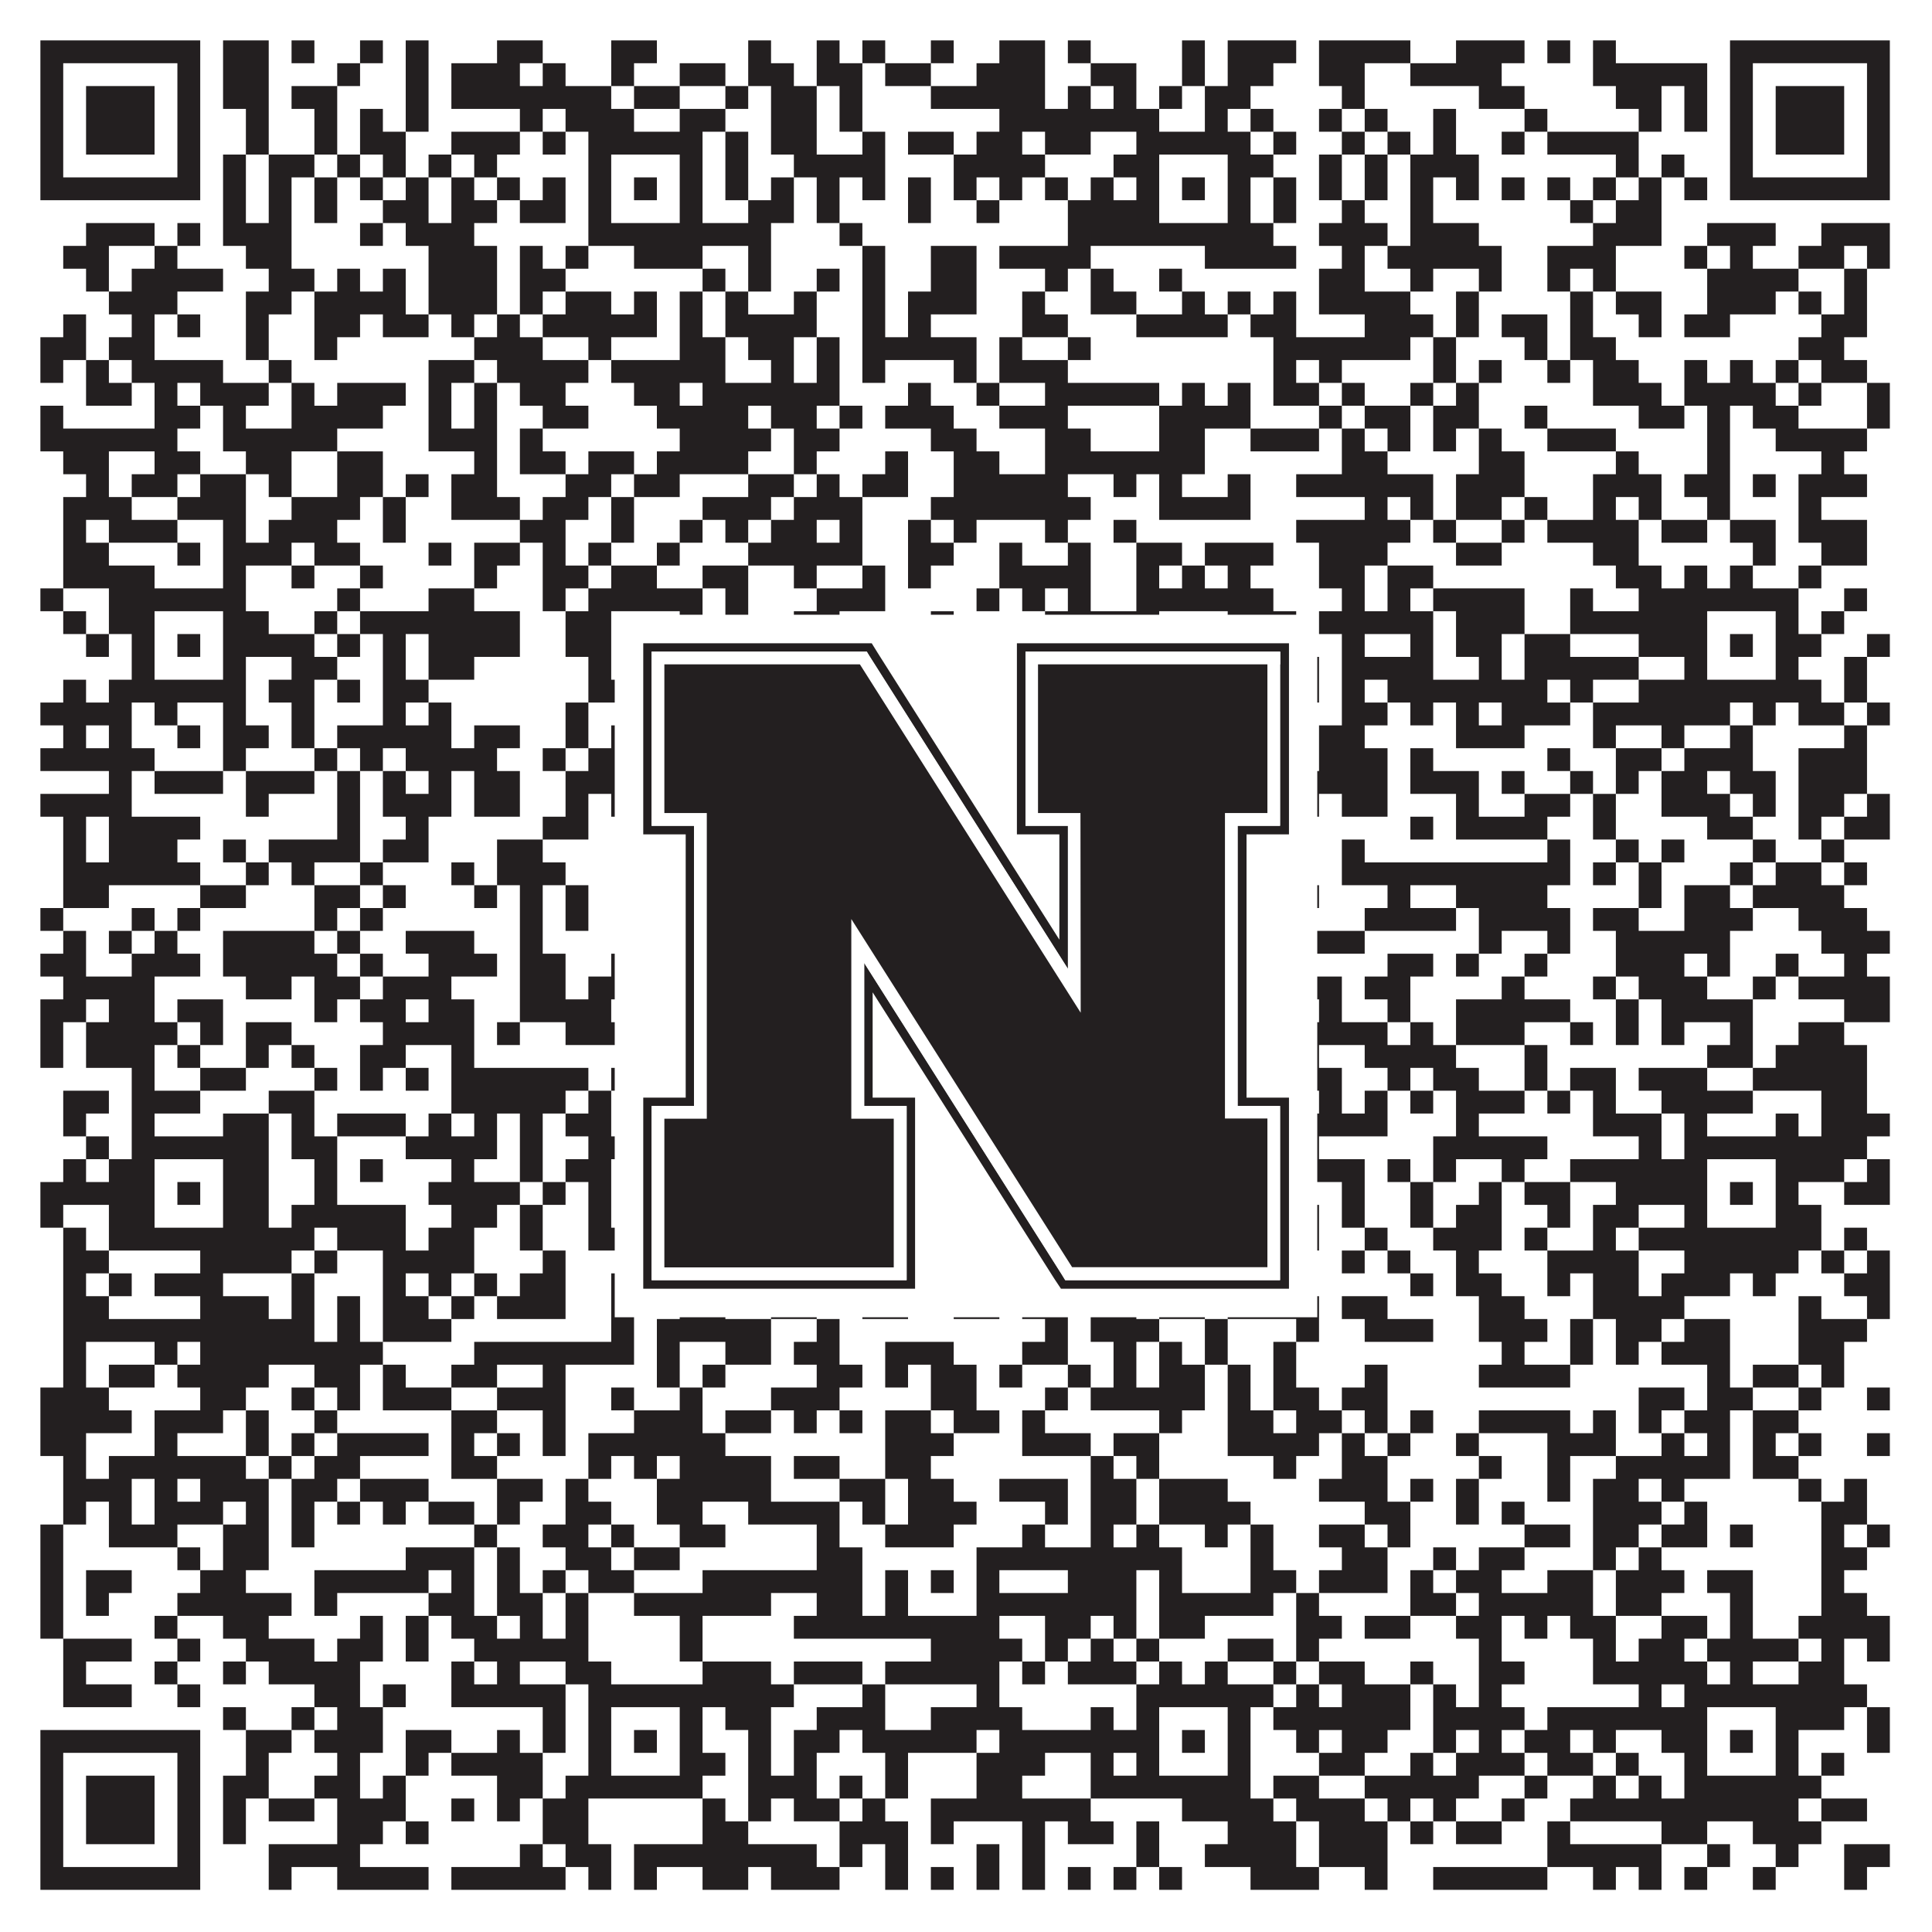 <?xml version="1.0"?>
<svg xmlns="http://www.w3.org/2000/svg" xmlns:xlink="http://www.w3.org/1999/xlink" version="1.1" width="1100px" height="1100px" viewBox="0 0 1100 1100"><rect x="0" y="0" width="1100" height="1100" fill="#ffffff" fill-opacity="1"/><path fill="#231f20" fill-opacity="1" d="M23,23L114,23L114,36L23,36ZM127,23L153,23L153,36L127,36ZM166,23L179,23L179,36L166,36ZM205,23L218,23L218,36L205,36ZM231,23L244,23L244,36L231,36ZM283,23L309,23L309,36L283,36ZM348,23L374,23L374,36L348,36ZM426,23L439,23L439,36L426,36ZM465,23L478,23L478,36L465,36ZM491,23L504,23L504,36L491,36ZM530,23L543,23L543,36L530,36ZM569,23L595,23L595,36L569,36ZM608,23L621,23L621,36L608,36ZM673,23L686,23L686,36L673,36ZM699,23L738,23L738,36L699,36ZM751,23L803,23L803,36L751,36ZM829,23L868,23L868,36L829,36ZM881,23L894,23L894,36L881,36ZM907,23L920,23L920,36L907,36ZM985,23L1076,23L1076,36L985,36ZM23,36L36,36L36,49L23,49ZM101,36L114,36L114,49L101,49ZM127,36L153,36L153,49L127,49ZM192,36L205,36L205,49L192,49ZM231,36L244,36L244,49L231,49ZM257,36L296,36L296,49L257,49ZM309,36L322,36L322,49L309,49ZM348,36L361,36L361,49L348,49ZM387,36L413,36L413,49L387,49ZM426,36L452,36L452,49L426,49ZM465,36L491,36L491,49L465,49ZM504,36L530,36L530,49L504,49ZM556,36L595,36L595,49L556,49ZM621,36L647,36L647,49L621,49ZM673,36L686,36L686,49L673,49ZM699,36L725,36L725,49L699,49ZM751,36L777,36L777,49L751,49ZM803,36L855,36L855,49L803,49ZM907,36L972,36L972,49L907,49ZM985,36L998,36L998,49L985,49ZM1063,36L1076,36L1076,49L1063,49ZM23,49L36,49L36,62L23,62ZM49,49L88,49L88,62L49,62ZM101,49L114,49L114,62L101,62ZM127,49L153,49L153,62L127,62ZM166,49L192,49L192,62L166,62ZM231,49L244,49L244,62L231,62ZM257,49L348,49L348,62L257,62ZM361,49L387,49L387,62L361,62ZM413,49L426,49L426,62L413,62ZM439,49L465,49L465,62L439,62ZM478,49L491,49L491,62L478,62ZM530,49L595,49L595,62L530,62ZM608,49L621,49L621,62L608,62ZM634,49L647,49L647,62L634,62ZM660,49L673,49L673,62L660,62ZM686,49L712,49L712,62L686,62ZM764,49L777,49L777,62L764,62ZM842,49L868,49L868,62L842,62ZM920,49L946,49L946,62L920,62ZM959,49L972,49L972,62L959,62ZM985,49L998,49L998,62L985,62ZM1011,49L1050,49L1050,62L1011,62ZM1063,49L1076,49L1076,62L1063,62ZM23,62L36,62L36,75L23,75ZM49,62L88,62L88,75L49,75ZM101,62L114,62L114,75L101,75ZM140,62L153,62L153,75L140,75ZM179,62L192,62L192,75L179,75ZM205,62L218,62L218,75L205,75ZM231,62L244,62L244,75L231,75ZM296,62L309,62L309,75L296,75ZM322,62L361,62L361,75L322,75ZM387,62L413,62L413,75L387,75ZM439,62L465,62L465,75L439,75ZM478,62L491,62L491,75L478,75ZM569,62L660,62L660,75L569,75ZM686,62L699,62L699,75L686,75ZM712,62L725,62L725,75L712,75ZM751,62L764,62L764,75L751,75ZM777,62L790,62L790,75L777,75ZM816,62L829,62L829,75L816,75ZM868,62L881,62L881,75L868,75ZM933,62L946,62L946,75L933,75ZM959,62L972,62L972,75L959,75ZM985,62L998,62L998,75L985,75ZM1011,62L1050,62L1050,75L1011,75ZM1063,62L1076,62L1076,75L1063,75ZM23,75L36,75L36,88L23,88ZM49,75L88,75L88,88L49,88ZM101,75L114,75L114,88L101,88ZM140,75L153,75L153,88L140,88ZM179,75L192,75L192,88L179,88ZM205,75L231,75L231,88L205,88ZM257,75L296,75L296,88L257,88ZM309,75L322,75L322,88L309,88ZM335,75L400,75L400,88L335,88ZM413,75L426,75L426,88L413,88ZM439,75L465,75L465,88L439,88ZM491,75L504,75L504,88L491,88ZM517,75L543,75L543,88L517,88ZM556,75L582,75L582,88L556,88ZM595,75L621,75L621,88L595,88ZM647,75L712,75L712,88L647,88ZM725,75L738,75L738,88L725,88ZM764,75L777,75L777,88L764,88ZM790,75L803,75L803,88L790,88ZM816,75L829,75L829,88L816,88ZM855,75L868,75L868,88L855,88ZM881,75L933,75L933,88L881,88ZM985,75L998,75L998,88L985,88ZM1011,75L1050,75L1050,88L1011,88ZM1063,75L1076,75L1076,88L1063,88ZM23,88L36,88L36,101L23,101ZM101,88L114,88L114,101L101,101ZM127,88L140,88L140,101L127,101ZM153,88L179,88L179,101L153,101ZM192,88L205,88L205,101L192,101ZM218,88L231,88L231,101L218,101ZM244,88L257,88L257,101L244,101ZM270,88L283,88L283,101L270,101ZM335,88L348,88L348,101L335,101ZM387,88L400,88L400,101L387,101ZM413,88L426,88L426,101L413,101ZM452,88L504,88L504,101L452,101ZM543,88L595,88L595,101L543,101ZM634,88L660,88L660,101L634,101ZM699,88L725,88L725,101L699,101ZM751,88L764,88L764,101L751,101ZM777,88L790,88L790,101L777,101ZM803,88L842,88L842,101L803,101ZM920,88L933,88L933,101L920,101ZM946,88L959,88L959,101L946,101ZM985,88L998,88L998,101L985,101ZM1063,88L1076,88L1076,101L1063,101ZM23,101L114,101L114,114L23,114ZM127,101L140,101L140,114L127,114ZM153,101L166,101L166,114L153,114ZM179,101L192,101L192,114L179,114ZM205,101L218,101L218,114L205,114ZM231,101L244,101L244,114L231,114ZM257,101L270,101L270,114L257,114ZM283,101L296,101L296,114L283,114ZM309,101L322,101L322,114L309,114ZM335,101L348,101L348,114L335,114ZM361,101L374,101L374,114L361,114ZM387,101L400,101L400,114L387,114ZM413,101L426,101L426,114L413,114ZM439,101L452,101L452,114L439,114ZM465,101L478,101L478,114L465,114ZM491,101L504,101L504,114L491,114ZM517,101L530,101L530,114L517,114ZM543,101L556,101L556,114L543,114ZM569,101L582,101L582,114L569,114ZM595,101L608,101L608,114L595,114ZM621,101L634,101L634,114L621,114ZM647,101L660,101L660,114L647,114ZM673,101L686,101L686,114L673,114ZM699,101L712,101L712,114L699,114ZM725,101L738,101L738,114L725,114ZM751,101L764,101L764,114L751,114ZM777,101L790,101L790,114L777,114ZM803,101L816,101L816,114L803,114ZM829,101L842,101L842,114L829,114ZM855,101L868,101L868,114L855,114ZM881,101L894,101L894,114L881,114ZM907,101L920,101L920,114L907,114ZM933,101L946,101L946,114L933,114ZM959,101L972,101L972,114L959,114ZM985,101L1076,101L1076,114L985,114ZM127,114L140,114L140,127L127,127ZM153,114L166,114L166,127L153,127ZM179,114L192,114L192,127L179,127ZM218,114L244,114L244,127L218,127ZM257,114L283,114L283,127L257,127ZM296,114L322,114L322,127L296,127ZM335,114L348,114L348,127L335,127ZM387,114L400,114L400,127L387,127ZM426,114L452,114L452,127L426,127ZM465,114L478,114L478,127L465,127ZM517,114L530,114L530,127L517,127ZM556,114L569,114L569,127L556,127ZM608,114L660,114L660,127L608,127ZM699,114L712,114L712,127L699,127ZM725,114L738,114L738,127L725,127ZM764,114L777,114L777,127L764,127ZM803,114L816,114L816,127L803,127ZM894,114L907,114L907,127L894,127ZM920,114L946,114L946,127L920,127ZM49,127L88,127L88,140L49,140ZM101,127L114,127L114,140L101,140ZM127,127L166,127L166,140L127,140ZM205,127L218,127L218,140L205,140ZM231,127L270,127L270,140L231,140ZM335,127L439,127L439,140L335,140ZM478,127L491,127L491,140L478,140ZM608,127L725,127L725,140L608,140ZM751,127L790,127L790,140L751,140ZM803,127L842,127L842,140L803,140ZM907,127L946,127L946,140L907,140ZM972,127L1011,127L1011,140L972,140ZM1037,127L1076,127L1076,140L1037,140ZM36,140L62,140L62,153L36,153ZM88,140L101,140L101,153L88,153ZM140,140L166,140L166,153L140,153ZM244,140L283,140L283,153L244,153ZM296,140L309,140L309,153L296,153ZM322,140L335,140L335,153L322,153ZM361,140L400,140L400,153L361,153ZM426,140L439,140L439,153L426,153ZM491,140L504,140L504,153L491,153ZM530,140L556,140L556,153L530,153ZM569,140L621,140L621,153L569,153ZM686,140L738,140L738,153L686,153ZM764,140L777,140L777,153L764,153ZM790,140L855,140L855,153L790,153ZM881,140L920,140L920,153L881,153ZM959,140L972,140L972,153L959,153ZM985,140L998,140L998,153L985,153ZM1024,140L1050,140L1050,153L1024,153ZM1063,140L1076,140L1076,153L1063,153ZM49,153L62,153L62,166L49,166ZM75,153L127,153L127,166L75,166ZM153,153L179,153L179,166L153,166ZM192,153L205,153L205,166L192,166ZM218,153L231,153L231,166L218,166ZM244,153L283,153L283,166L244,166ZM296,153L322,153L322,166L296,166ZM400,153L413,153L413,166L400,166ZM426,153L439,153L439,166L426,166ZM465,153L478,153L478,166L465,166ZM491,153L504,153L504,166L491,166ZM530,153L556,153L556,166L530,166ZM595,153L608,153L608,166L595,166ZM621,153L634,153L634,166L621,166ZM660,153L673,153L673,166L660,166ZM751,153L777,153L777,166L751,166ZM803,153L816,153L816,166L803,166ZM842,153L855,153L855,166L842,166ZM881,153L894,153L894,166L881,166ZM907,153L920,153L920,166L907,166ZM972,153L1024,153L1024,166L972,166ZM1050,153L1063,153L1063,166L1050,166ZM62,166L101,166L101,179L62,179ZM140,166L166,166L166,179L140,179ZM179,166L231,166L231,179L179,179ZM244,166L283,166L283,179L244,179ZM296,166L309,166L309,179L296,179ZM322,166L348,166L348,179L322,179ZM361,166L374,166L374,179L361,179ZM387,166L400,166L400,179L387,179ZM413,166L426,166L426,179L413,179ZM452,166L465,166L465,179L452,179ZM491,166L504,166L504,179L491,179ZM517,166L556,166L556,179L517,179ZM582,166L595,166L595,179L582,179ZM621,166L647,166L647,179L621,179ZM673,166L686,166L686,179L673,179ZM699,166L712,166L712,179L699,179ZM725,166L738,166L738,179L725,179ZM751,166L803,166L803,179L751,179ZM829,166L842,166L842,179L829,179ZM894,166L907,166L907,179L894,179ZM920,166L946,166L946,179L920,179ZM972,166L1011,166L1011,179L972,179ZM1024,166L1037,166L1037,179L1024,179ZM1050,166L1063,166L1063,179L1050,179ZM36,179L49,179L49,192L36,192ZM75,179L88,179L88,192L75,192ZM101,179L114,179L114,192L101,192ZM140,179L153,179L153,192L140,192ZM179,179L205,179L205,192L179,192ZM218,179L244,179L244,192L218,192ZM257,179L270,179L270,192L257,192ZM283,179L296,179L296,192L283,192ZM309,179L374,179L374,192L309,192ZM387,179L400,179L400,192L387,192ZM413,179L465,179L465,192L413,192ZM491,179L504,179L504,192L491,192ZM517,179L530,179L530,192L517,192ZM582,179L608,179L608,192L582,192ZM647,179L699,179L699,192L647,192ZM712,179L738,179L738,192L712,192ZM777,179L816,179L816,192L777,192ZM829,179L842,179L842,192L829,192ZM855,179L881,179L881,192L855,192ZM894,179L907,179L907,192L894,192ZM933,179L946,179L946,192L933,192ZM959,179L985,179L985,192L959,192ZM1037,179L1063,179L1063,192L1037,192ZM23,192L49,192L49,205L23,205ZM62,192L88,192L88,205L62,205ZM140,192L153,192L153,205L140,205ZM179,192L192,192L192,205L179,205ZM270,192L309,192L309,205L270,205ZM335,192L348,192L348,205L335,205ZM387,192L413,192L413,205L387,205ZM426,192L452,192L452,205L426,205ZM465,192L478,192L478,205L465,205ZM491,192L556,192L556,205L491,205ZM569,192L582,192L582,205L569,205ZM608,192L621,192L621,205L608,205ZM725,192L803,192L803,205L725,205ZM816,192L829,192L829,205L816,205ZM868,192L881,192L881,205L868,205ZM894,192L920,192L920,205L894,205ZM1024,192L1050,192L1050,205L1024,205ZM23,205L36,205L36,218L23,218ZM49,205L62,205L62,218L49,218ZM75,205L127,205L127,218L75,218ZM153,205L166,205L166,218L153,218ZM244,205L270,205L270,218L244,218ZM283,205L335,205L335,218L283,218ZM348,205L413,205L413,218L348,218ZM439,205L452,205L452,218L439,218ZM465,205L478,205L478,218L465,218ZM491,205L504,205L504,218L491,218ZM543,205L556,205L556,218L543,218ZM569,205L608,205L608,218L569,218ZM725,205L738,205L738,218L725,218ZM751,205L764,205L764,218L751,218ZM816,205L829,205L829,218L816,218ZM842,205L855,205L855,218L842,218ZM881,205L894,205L894,218L881,218ZM907,205L933,205L933,218L907,218ZM959,205L972,205L972,218L959,218ZM985,205L998,205L998,218L985,218ZM1011,205L1024,205L1024,218L1011,218ZM1037,205L1063,205L1063,218L1037,218ZM49,218L75,218L75,231L49,231ZM88,218L101,218L101,231L88,231ZM114,218L153,218L153,231L114,231ZM166,218L179,218L179,231L166,231ZM192,218L231,218L231,231L192,231ZM244,218L257,218L257,231L244,231ZM270,218L283,218L283,231L270,231ZM296,218L322,218L322,231L296,231ZM361,218L387,218L387,231L361,231ZM400,218L478,218L478,231L400,231ZM517,218L530,218L530,231L517,231ZM556,218L569,218L569,231L556,231ZM595,218L660,218L660,231L595,231ZM673,218L686,218L686,231L673,231ZM699,218L712,218L712,231L699,231ZM725,218L751,218L751,231L725,231ZM764,218L777,218L777,231L764,231ZM803,218L816,218L816,231L803,231ZM829,218L842,218L842,231L829,231ZM907,218L946,218L946,231L907,231ZM959,218L1011,218L1011,231L959,231ZM1024,218L1037,218L1037,231L1024,231ZM1063,218L1076,218L1076,231L1063,231ZM23,231L36,231L36,244L23,244ZM88,231L114,231L114,244L88,244ZM127,231L140,231L140,244L127,244ZM166,231L218,231L218,244L166,244ZM244,231L257,231L257,244L244,244ZM270,231L283,231L283,244L270,244ZM309,231L335,231L335,244L309,244ZM374,231L426,231L426,244L374,244ZM439,231L465,231L465,244L439,244ZM478,231L491,231L491,244L478,244ZM504,231L543,231L543,244L504,244ZM569,231L608,231L608,244L569,244ZM660,231L712,231L712,244L660,244ZM751,231L764,231L764,244L751,244ZM777,231L803,231L803,244L777,244ZM816,231L842,231L842,244L816,244ZM868,231L881,231L881,244L868,244ZM933,231L959,231L959,244L933,244ZM972,231L985,231L985,244L972,244ZM998,231L1024,231L1024,244L998,244ZM1063,231L1076,231L1076,244L1063,244ZM23,244L101,244L101,257L23,257ZM127,244L192,244L192,257L127,257ZM244,244L283,244L283,257L244,257ZM296,244L309,244L309,257L296,257ZM387,244L439,244L439,257L387,257ZM452,244L478,244L478,257L452,257ZM530,244L556,244L556,257L530,257ZM595,244L621,244L621,257L595,257ZM660,244L686,244L686,257L660,257ZM712,244L751,244L751,257L712,257ZM764,244L777,244L777,257L764,257ZM790,244L803,244L803,257L790,257ZM816,244L829,244L829,257L816,257ZM842,244L855,244L855,257L842,257ZM881,244L920,244L920,257L881,257ZM972,244L985,244L985,257L972,257ZM1011,244L1063,244L1063,257L1011,257ZM36,257L62,257L62,270L36,270ZM88,257L114,257L114,270L88,270ZM140,257L166,257L166,270L140,270ZM192,257L218,257L218,270L192,270ZM270,257L283,257L283,270L270,270ZM296,257L322,257L322,270L296,270ZM335,257L361,257L361,270L335,270ZM374,257L426,257L426,270L374,270ZM452,257L465,257L465,270L452,270ZM504,257L517,257L517,270L504,270ZM543,257L569,257L569,270L543,270ZM595,257L686,257L686,270L595,270ZM764,257L790,257L790,270L764,270ZM842,257L868,257L868,270L842,270ZM920,257L933,257L933,270L920,270ZM972,257L985,257L985,270L972,270ZM1037,257L1050,257L1050,270L1037,270ZM49,270L62,270L62,283L49,283ZM75,270L101,270L101,283L75,283ZM114,270L140,270L140,283L114,283ZM153,270L166,270L166,283L153,283ZM192,270L218,270L218,283L192,283ZM231,270L244,270L244,283L231,283ZM257,270L283,270L283,283L257,283ZM322,270L348,270L348,283L322,283ZM361,270L387,270L387,283L361,283ZM426,270L452,270L452,283L426,283ZM465,270L478,270L478,283L465,283ZM491,270L517,270L517,283L491,283ZM543,270L608,270L608,283L543,283ZM634,270L647,270L647,283L634,283ZM660,270L673,270L673,283L660,283ZM699,270L712,270L712,283L699,283ZM738,270L816,270L816,283L738,283ZM829,270L868,270L868,283L829,283ZM907,270L946,270L946,283L907,283ZM959,270L985,270L985,283L959,283ZM998,270L1011,270L1011,283L998,283ZM1024,270L1063,270L1063,283L1024,283ZM36,283L75,283L75,296L36,296ZM101,283L140,283L140,296L101,296ZM166,283L205,283L205,296L166,296ZM218,283L231,283L231,296L218,296ZM257,283L296,283L296,296L257,296ZM309,283L335,283L335,296L309,296ZM348,283L361,283L361,296L348,296ZM400,283L439,283L439,296L400,296ZM452,283L491,283L491,296L452,296ZM530,283L621,283L621,296L530,296ZM660,283L712,283L712,296L660,296ZM777,283L790,283L790,296L777,296ZM803,283L816,283L816,296L803,296ZM829,283L855,283L855,296L829,296ZM868,283L881,283L881,296L868,296ZM907,283L920,283L920,296L907,296ZM933,283L946,283L946,296L933,296ZM972,283L985,283L985,296L972,296ZM1024,283L1037,283L1037,296L1024,296ZM36,296L49,296L49,309L36,309ZM62,296L101,296L101,309L62,309ZM127,296L140,296L140,309L127,309ZM153,296L192,296L192,309L153,309ZM218,296L231,296L231,309L218,309ZM296,296L322,296L322,309L296,309ZM348,296L361,296L361,309L348,309ZM387,296L400,296L400,309L387,309ZM413,296L426,296L426,309L413,309ZM439,296L465,296L465,309L439,309ZM478,296L491,296L491,309L478,309ZM517,296L530,296L530,309L517,309ZM543,296L556,296L556,309L543,309ZM595,296L608,296L608,309L595,309ZM634,296L647,296L647,309L634,309ZM738,296L803,296L803,309L738,309ZM816,296L829,296L829,309L816,309ZM855,296L868,296L868,309L855,309ZM881,296L933,296L933,309L881,309ZM946,296L972,296L972,309L946,309ZM985,296L1011,296L1011,309L985,309ZM1024,296L1063,296L1063,309L1024,309ZM36,309L62,309L62,322L36,322ZM101,309L114,309L114,322L101,322ZM127,309L166,309L166,322L127,322ZM179,309L205,309L205,322L179,322ZM244,309L257,309L257,322L244,322ZM270,309L296,309L296,322L270,322ZM309,309L322,309L322,322L309,322ZM335,309L348,309L348,322L335,322ZM374,309L387,309L387,322L374,322ZM426,309L491,309L491,322L426,322ZM517,309L543,309L543,322L517,322ZM569,309L582,309L582,322L569,322ZM608,309L621,309L621,322L608,322ZM647,309L673,309L673,322L647,322ZM686,309L725,309L725,322L686,322ZM751,309L790,309L790,322L751,322ZM829,309L855,309L855,322L829,322ZM907,309L933,309L933,322L907,322ZM998,309L1011,309L1011,322L998,322ZM1037,309L1063,309L1063,322L1037,322ZM36,322L88,322L88,335L36,335ZM127,322L140,322L140,335L127,335ZM166,322L179,322L179,335L166,335ZM205,322L218,322L218,335L205,335ZM270,322L283,322L283,335L270,335ZM309,322L335,322L335,335L309,335ZM348,322L374,322L374,335L348,335ZM400,322L426,322L426,335L400,335ZM452,322L465,322L465,335L452,335ZM491,322L504,322L504,335L491,335ZM517,322L530,322L530,335L517,335ZM569,322L621,322L621,335L569,335ZM647,322L660,322L660,335L647,335ZM673,322L686,322L686,335L673,335ZM699,322L712,322L712,335L699,335ZM751,322L777,322L777,335L751,335ZM790,322L816,322L816,335L790,335ZM920,322L946,322L946,335L920,335ZM959,322L972,322L972,335L959,335ZM985,322L998,322L998,335L985,335ZM1024,322L1037,322L1037,335L1024,335ZM23,335L36,335L36,348L23,348ZM62,335L140,335L140,348L62,348ZM192,335L205,335L205,348L192,348ZM244,335L270,335L270,348L244,348ZM309,335L322,335L322,348L309,348ZM335,335L400,335L400,348L335,348ZM413,335L426,335L426,348L413,348ZM465,335L504,335L504,348L465,348ZM556,335L569,335L569,348L556,348ZM582,335L595,335L595,348L582,348ZM608,335L621,335L621,348L608,348ZM647,335L725,335L725,348L647,348ZM764,335L777,335L777,348L764,348ZM790,335L803,335L803,348L790,348ZM816,335L868,335L868,348L816,348ZM894,335L907,335L907,348L894,348ZM933,335L1024,335L1024,348L933,348ZM1050,335L1063,335L1063,348L1050,348ZM36,348L49,348L49,361L36,361ZM62,348L88,348L88,361L62,361ZM127,348L153,348L153,361L127,361ZM179,348L192,348L192,361L179,361ZM205,348L296,348L296,361L205,361ZM322,348L348,348L348,361L322,361ZM387,348L400,348L400,361L387,361ZM413,348L426,348L426,361L413,361ZM452,348L478,348L478,361L452,361ZM530,348L543,348L543,361L530,361ZM595,348L660,348L660,361L595,361ZM699,348L738,348L738,361L699,361ZM751,348L816,348L816,361L751,361ZM829,348L868,348L868,361L829,361ZM894,348L972,348L972,361L894,361ZM1011,348L1024,348L1024,361L1011,361ZM1037,348L1050,348L1050,361L1037,361ZM49,361L62,361L62,374L49,374ZM75,361L88,361L88,374L75,374ZM101,361L114,361L114,374L101,374ZM127,361L179,361L179,374L127,374ZM192,361L205,361L205,374L192,374ZM218,361L231,361L231,374L218,374ZM244,361L296,361L296,374L244,374ZM322,361L348,361L348,374L322,374ZM361,361L374,361L374,374L361,374ZM387,361L400,361L400,374L387,374ZM452,361L491,361L491,374L452,374ZM517,361L569,361L569,374L517,374ZM608,361L634,361L634,374L608,374ZM647,361L660,361L660,374L647,374ZM673,361L686,361L686,374L673,374ZM699,361L712,361L712,374L699,374ZM725,361L738,361L738,374L725,374ZM764,361L777,361L777,374L764,374ZM803,361L816,361L816,374L803,374ZM829,361L855,361L855,374L829,374ZM868,361L894,361L894,374L868,374ZM933,361L972,361L972,374L933,374ZM985,361L998,361L998,374L985,374ZM1011,361L1037,361L1037,374L1011,374ZM1063,361L1076,361L1076,374L1063,374ZM75,374L88,374L88,387L75,387ZM127,374L140,374L140,387L127,387ZM166,374L192,374L192,387L166,387ZM218,374L231,374L231,387L218,387ZM244,374L270,374L270,387L244,387ZM335,374L348,374L348,387L335,387ZM387,374L413,374L413,387L387,387ZM426,374L478,374L478,387L426,387ZM504,374L517,374L517,387L504,387ZM530,374L543,374L543,387L530,387ZM569,374L595,374L595,387L569,387ZM647,374L660,374L660,387L647,387ZM699,374L712,374L712,387L699,387ZM738,374L751,374L751,387L738,387ZM764,374L816,374L816,387L764,387ZM842,374L855,374L855,387L842,387ZM868,374L933,374L933,387L868,387ZM959,374L972,374L972,387L959,387ZM1011,374L1024,374L1024,387L1011,387ZM1050,374L1063,374L1063,387L1050,387ZM36,387L49,387L49,400L36,400ZM62,387L140,387L140,400L62,400ZM153,387L179,387L179,400L153,400ZM192,387L205,387L205,400L192,400ZM218,387L244,387L244,400L218,400ZM335,387L413,387L413,400L335,400ZM426,387L465,387L465,400L426,400ZM478,387L491,387L491,400L478,400ZM504,387L517,387L517,400L504,400ZM543,387L556,387L556,400L543,400ZM582,387L595,387L595,400L582,400ZM621,387L712,387L712,400L621,400ZM738,387L751,387L751,400L738,400ZM764,387L777,387L777,400L764,400ZM790,387L881,387L881,400L790,400ZM894,387L907,387L907,400L894,400ZM933,387L1037,387L1037,400L933,400ZM1050,387L1063,387L1063,400L1050,400ZM23,400L75,400L75,413L23,413ZM88,400L101,400L101,413L88,413ZM127,400L140,400L140,413L127,413ZM166,400L179,400L179,413L166,413ZM218,400L231,400L231,413L218,413ZM244,400L257,400L257,413L244,413ZM322,400L335,400L335,413L322,413ZM361,400L426,400L426,413L361,413ZM465,400L478,400L478,413L465,413ZM530,400L608,400L608,413L530,413ZM634,400L647,400L647,413L634,413ZM660,400L673,400L673,413L660,413ZM725,400L738,400L738,413L725,413ZM764,400L790,400L790,413L764,413ZM803,400L816,400L816,413L803,413ZM829,400L842,400L842,413L829,413ZM855,400L894,400L894,413L855,413ZM907,400L985,400L985,413L907,413ZM998,400L1011,400L1011,413L998,413ZM1024,400L1050,400L1050,413L1024,413ZM1063,400L1076,400L1076,413L1063,413ZM36,413L49,413L49,426L36,426ZM62,413L75,413L75,426L62,426ZM101,413L114,413L114,426L101,426ZM127,413L153,413L153,426L127,426ZM166,413L179,413L179,426L166,426ZM192,413L257,413L257,426L192,426ZM270,413L296,413L296,426L270,426ZM322,413L335,413L335,426L322,426ZM348,413L361,413L361,426L348,426ZM387,413L400,413L400,426L387,426ZM426,413L452,413L452,426L426,426ZM478,413L504,413L504,426L478,426ZM517,413L569,413L569,426L517,426ZM621,413L660,413L660,426L621,426ZM673,413L699,413L699,426L673,426ZM751,413L777,413L777,426L751,426ZM829,413L868,413L868,426L829,426ZM907,413L920,413L920,426L907,426ZM946,413L959,413L959,426L946,426ZM985,413L998,413L998,426L985,426ZM1050,413L1063,413L1063,426L1050,426ZM23,426L88,426L88,439L23,439ZM127,426L140,426L140,439L127,439ZM179,426L192,426L192,439L179,439ZM205,426L218,426L218,439L205,439ZM231,426L283,426L283,439L231,439ZM309,426L322,426L322,439L309,439ZM335,426L361,426L361,439L335,439ZM400,426L426,426L426,439L400,439ZM478,426L491,426L491,439L478,439ZM517,426L530,426L530,439L517,439ZM543,426L556,426L556,439L543,439ZM569,426L582,426L582,439L569,439ZM608,426L621,426L621,439L608,439ZM647,426L673,426L673,439L647,439ZM686,426L712,426L712,439L686,439ZM725,426L738,426L738,439L725,439ZM751,426L790,426L790,439L751,439ZM803,426L816,426L816,439L803,439ZM881,426L894,426L894,439L881,439ZM920,426L946,426L946,439L920,439ZM959,426L998,426L998,439L959,439ZM1024,426L1063,426L1063,439L1024,439ZM62,439L75,439L75,452L62,452ZM88,439L127,439L127,452L88,452ZM140,439L179,439L179,452L140,452ZM192,439L205,439L205,452L192,452ZM218,439L231,439L231,452L218,452ZM244,439L257,439L257,452L244,452ZM270,439L296,439L296,452L270,452ZM322,439L374,439L374,452L322,452ZM387,439L400,439L400,452L387,452ZM413,439L439,439L439,452L413,452ZM478,439L491,439L491,452L478,452ZM543,439L569,439L569,452L543,452ZM582,439L608,439L608,452L582,452ZM634,439L660,439L660,452L634,452ZM699,439L790,439L790,452L699,452ZM803,439L842,439L842,452L803,452ZM855,439L868,439L868,452L855,452ZM894,439L907,439L907,452L894,452ZM920,439L933,439L933,452L920,452ZM946,439L972,439L972,452L946,452ZM985,439L1011,439L1011,452L985,452ZM1024,439L1063,439L1063,452L1024,452ZM23,452L75,452L75,465L23,465ZM140,452L153,452L153,465L140,465ZM192,452L205,452L205,465L192,465ZM218,452L257,452L257,465L218,465ZM270,452L296,452L296,465L270,465ZM322,452L335,452L335,465L322,465ZM348,452L361,452L361,465L348,465ZM387,452L400,452L400,465L387,465ZM452,452L465,452L465,465L452,465ZM530,452L543,452L543,465L530,465ZM556,452L569,452L569,465L556,465ZM582,452L595,452L595,465L582,465ZM608,452L621,452L621,465L608,465ZM634,452L660,452L660,465L634,465ZM686,452L699,452L699,465L686,465ZM712,452L725,452L725,465L712,465ZM738,452L751,452L751,465L738,465ZM764,452L790,452L790,465L764,465ZM829,452L842,452L842,465L829,465ZM868,452L894,452L894,465L868,465ZM907,452L920,452L920,465L907,465ZM946,452L985,452L985,465L946,465ZM998,452L1011,452L1011,465L998,465ZM1024,452L1050,452L1050,465L1024,465ZM1063,452L1076,452L1076,465L1063,465ZM36,465L49,465L49,478L36,478ZM62,465L114,465L114,478L62,478ZM192,465L205,465L205,478L192,478ZM231,465L244,465L244,478L231,478ZM309,465L335,465L335,478L309,478ZM387,465L413,465L413,478L387,478ZM452,465L491,465L491,478L452,478ZM504,465L530,465L530,478L504,478ZM543,465L556,465L556,478L543,478ZM595,465L634,465L634,478L595,478ZM660,465L686,465L686,478L660,478ZM712,465L738,465L738,478L712,478ZM803,465L816,465L816,478L803,478ZM829,465L881,465L881,478L829,478ZM907,465L920,465L920,478L907,478ZM972,465L998,465L998,478L972,478ZM1024,465L1037,465L1037,478L1024,478ZM1050,465L1076,465L1076,478L1050,478ZM36,478L49,478L49,491L36,491ZM62,478L101,478L101,491L62,491ZM127,478L140,478L140,491L127,491ZM153,478L205,478L205,491L153,491ZM218,478L244,478L244,491L218,491ZM283,478L309,478L309,491L283,491ZM361,478L387,478L387,491L361,491ZM413,478L491,478L491,491L413,491ZM517,478L543,478L543,491L517,491ZM556,478L569,478L569,491L556,491ZM582,478L595,478L595,491L582,491ZM621,478L634,478L634,491L621,491ZM660,478L673,478L673,491L660,491ZM699,478L712,478L712,491L699,491ZM725,478L738,478L738,491L725,491ZM764,478L777,478L777,491L764,491ZM881,478L894,478L894,491L881,491ZM920,478L933,478L933,491L920,491ZM946,478L959,478L959,491L946,491ZM998,478L1011,478L1011,491L998,491ZM1037,478L1050,478L1050,491L1037,491ZM36,491L114,491L114,504L36,504ZM140,491L153,491L153,504L140,504ZM166,491L179,491L179,504L166,504ZM205,491L218,491L218,504L205,504ZM257,491L270,491L270,504L257,504ZM283,491L322,491L322,504L283,504ZM374,491L387,491L387,504L374,504ZM400,491L413,491L413,504L400,504ZM452,491L465,491L465,504L452,504ZM491,491L530,491L530,504L491,504ZM569,491L582,491L582,504L569,504ZM595,491L621,491L621,504L595,504ZM634,491L647,491L647,504L634,504ZM673,491L686,491L686,504L673,504ZM712,491L738,491L738,504L712,504ZM764,491L894,491L894,504L764,504ZM907,491L920,491L920,504L907,504ZM933,491L946,491L946,504L933,504ZM985,491L998,491L998,504L985,504ZM1011,491L1037,491L1037,504L1011,504ZM1050,491L1063,491L1063,504L1050,504ZM36,504L62,504L62,517L36,517ZM114,504L140,504L140,517L114,517ZM179,504L205,504L205,517L179,517ZM218,504L231,504L231,517L218,517ZM270,504L283,504L283,517L270,517ZM296,504L309,504L309,517L296,517ZM322,504L335,504L335,517L322,517ZM361,504L374,504L374,517L361,517ZM387,504L400,504L400,517L387,517ZM426,504L452,504L452,517L426,517ZM465,504L491,504L491,517L465,517ZM517,504L556,504L556,517L517,517ZM569,504L582,504L582,517L569,517ZM595,504L608,504L608,517L595,517ZM621,504L647,504L647,517L621,517ZM673,504L686,504L686,517L673,517ZM699,504L751,504L751,517L699,517ZM790,504L803,504L803,517L790,517ZM829,504L881,504L881,517L829,517ZM933,504L946,504L946,517L933,517ZM959,504L985,504L985,517L959,517ZM998,504L1050,504L1050,517L998,517ZM23,517L36,517L36,530L23,530ZM75,517L88,517L88,530L75,530ZM101,517L114,517L114,530L101,530ZM179,517L192,517L192,530L179,530ZM205,517L218,517L218,530L205,530ZM296,517L309,517L309,530L296,530ZM322,517L335,517L335,530L322,530ZM400,517L413,517L413,530L400,530ZM426,517L439,517L439,530L426,530ZM465,517L491,517L491,530L465,530ZM517,517L530,517L530,530L517,530ZM582,517L595,517L595,530L582,530ZM608,517L647,517L647,530L608,530ZM699,517L725,517L725,530L699,530ZM777,517L829,517L829,530L777,530ZM842,517L894,517L894,530L842,530ZM907,517L933,517L933,530L907,530ZM959,517L998,517L998,530L959,530ZM1024,517L1063,517L1063,530L1024,530ZM36,530L49,530L49,543L36,543ZM62,530L75,530L75,543L62,543ZM88,530L101,530L101,543L88,543ZM127,530L179,530L179,543L127,543ZM192,530L205,530L205,543L192,543ZM231,530L270,530L270,543L231,543ZM296,530L309,530L309,543L296,543ZM361,530L387,530L387,543L361,543ZM400,530L413,530L413,543L400,543ZM426,530L439,530L439,543L426,543ZM465,530L543,530L543,543L465,543ZM556,530L608,530L608,543L556,543ZM621,530L634,530L634,543L621,543ZM725,530L777,530L777,543L725,543ZM842,530L855,530L855,543L842,543ZM881,530L894,530L894,543L881,543ZM920,530L985,530L985,543L920,543ZM1037,530L1076,530L1076,543L1037,543ZM23,543L49,543L49,556L23,556ZM75,543L114,543L114,556L75,556ZM127,543L192,543L192,556L127,556ZM205,543L218,543L218,556L205,556ZM244,543L283,543L283,556L244,556ZM296,543L322,543L322,556L296,556ZM348,543L387,543L387,556L348,556ZM426,543L452,543L452,556L426,556ZM504,543L517,543L517,556L504,556ZM543,543L569,543L569,556L543,556ZM582,543L608,543L608,556L582,556ZM621,543L660,543L660,556L621,556ZM673,543L686,543L686,556L673,556ZM725,543L738,543L738,556L725,556ZM790,543L816,543L816,556L790,556ZM829,543L842,543L842,556L829,556ZM868,543L881,543L881,556L868,556ZM920,543L959,543L959,556L920,556ZM972,543L985,543L985,556L972,556ZM1011,543L1024,543L1024,556L1011,556ZM1050,543L1063,543L1063,556L1050,556ZM36,556L88,556L88,569L36,569ZM140,556L166,556L166,569L140,569ZM179,556L205,556L205,569L179,569ZM218,556L257,556L257,569L218,569ZM296,556L322,556L322,569L296,569ZM335,556L361,556L361,569L335,569ZM374,556L387,556L387,569L374,569ZM413,556L426,556L426,569L413,569ZM452,556L478,556L478,569L452,569ZM517,556L530,556L530,569L517,569ZM556,556L582,556L582,569L556,569ZM621,556L634,556L634,569L621,569ZM647,556L764,556L764,569L647,569ZM777,556L803,556L803,569L777,569ZM855,556L868,556L868,569L855,569ZM907,556L920,556L920,569L907,569ZM933,556L972,556L972,569L933,569ZM998,556L1011,556L1011,569L998,569ZM1024,556L1076,556L1076,569L1024,569ZM23,569L49,569L49,582L23,582ZM62,569L88,569L88,582L62,582ZM101,569L127,569L127,582L101,582ZM179,569L192,569L192,582L179,582ZM205,569L231,569L231,582L205,582ZM244,569L270,569L270,582L244,582ZM296,569L348,569L348,582L296,582ZM361,569L374,569L374,582L361,582ZM426,569L452,569L452,582L426,582ZM465,569L478,569L478,582L465,582ZM491,569L517,569L517,582L491,582ZM556,569L569,569L569,582L556,582ZM595,569L621,569L621,582L595,582ZM660,569L673,569L673,582L660,582ZM686,569L738,569L738,582L686,582ZM751,569L764,569L764,582L751,582ZM790,569L803,569L803,582L790,582ZM829,569L894,569L894,582L829,582ZM920,569L933,569L933,582L920,582ZM946,569L998,569L998,582L946,582ZM1050,569L1076,569L1076,582L1050,582ZM23,582L36,582L36,595L23,595ZM49,582L101,582L101,595L49,595ZM114,582L127,582L127,595L114,595ZM140,582L166,582L166,595L140,595ZM218,582L270,582L270,595L218,595ZM283,582L296,582L296,595L283,595ZM322,582L374,582L374,595L322,595ZM413,582L426,582L426,595L413,595ZM452,582L478,582L478,595L452,595ZM491,582L517,582L517,595L491,595ZM530,582L543,582L543,595L530,595ZM595,582L647,582L647,595L595,595ZM686,582L699,582L699,595L686,595ZM712,582L790,582L790,595L712,595ZM803,582L816,582L816,595L803,595ZM829,582L868,582L868,595L829,595ZM894,582L907,582L907,595L894,595ZM920,582L933,582L933,595L920,595ZM946,582L959,582L959,595L946,595ZM985,582L998,582L998,595L985,595ZM1024,582L1050,582L1050,595L1024,595ZM23,595L36,595L36,608L23,608ZM49,595L88,595L88,608L49,608ZM101,595L114,595L114,608L101,608ZM140,595L153,595L153,608L140,608ZM166,595L179,595L179,608L166,608ZM205,595L231,595L231,608L205,608ZM257,595L270,595L270,608L257,608ZM361,595L374,595L374,608L361,608ZM387,595L400,595L400,608L387,608ZM452,595L491,595L491,608L452,608ZM504,595L530,595L530,608L504,608ZM543,595L582,595L582,608L543,608ZM595,595L647,595L647,608L595,608ZM686,595L699,595L699,608L686,608ZM712,595L725,595L725,608L712,608ZM738,595L751,595L751,608L738,608ZM777,595L829,595L829,608L777,608ZM868,595L881,595L881,608L868,608ZM972,595L998,595L998,608L972,608ZM1011,595L1063,595L1063,608L1011,608ZM75,608L88,608L88,621L75,621ZM114,608L140,608L140,621L114,621ZM179,608L192,608L192,621L179,621ZM205,608L218,608L218,621L205,621ZM231,608L244,608L244,621L231,621ZM257,608L335,608L335,621L257,621ZM348,608L361,608L361,621L348,621ZM413,608L426,608L426,621L413,621ZM439,608L478,608L478,621L439,621ZM504,608L517,608L517,621L504,621ZM530,608L543,608L543,621L530,621ZM556,608L569,608L569,621L556,621ZM582,608L595,608L595,621L582,621ZM621,608L647,608L647,621L621,621ZM712,608L764,608L764,621L712,621ZM790,608L803,608L803,621L790,621ZM816,608L842,608L842,621L816,621ZM868,608L881,608L881,621L868,621ZM894,608L920,608L920,621L894,621ZM933,608L972,608L972,621L933,621ZM998,608L1063,608L1063,621L998,621ZM36,621L62,621L62,634L36,634ZM75,621L114,621L114,634L75,634ZM153,621L179,621L179,634L153,634ZM257,621L322,621L322,634L257,634ZM335,621L348,621L348,634L335,634ZM400,621L413,621L413,634L400,634ZM426,621L439,621L439,634L426,634ZM452,621L517,621L517,634L452,634ZM530,621L569,621L569,634L530,634ZM686,621L712,621L712,634L686,634ZM751,621L764,621L764,634L751,634ZM777,621L790,621L790,634L777,634ZM803,621L816,621L816,634L803,634ZM829,621L868,621L868,634L829,634ZM881,621L894,621L894,634L881,634ZM907,621L920,621L920,634L907,634ZM946,621L998,621L998,634L946,634ZM1037,621L1063,621L1063,634L1037,634ZM36,634L49,634L49,647L36,647ZM75,634L88,634L88,647L75,647ZM127,634L153,634L153,647L127,647ZM166,634L179,634L179,647L166,647ZM192,634L231,634L231,647L192,647ZM244,634L257,634L257,647L244,647ZM270,634L283,634L283,647L270,647ZM296,634L309,634L309,647L296,647ZM322,634L348,634L348,647L322,647ZM361,634L413,634L413,647L361,647ZM426,634L491,634L491,647L426,647ZM556,634L621,634L621,647L556,647ZM647,634L660,634L660,647L647,647ZM712,634L790,634L790,647L712,647ZM829,634L842,634L842,647L829,647ZM907,634L946,634L946,647L907,647ZM959,634L972,634L972,647L959,647ZM1011,634L1024,634L1024,647L1011,647ZM1037,634L1076,634L1076,647L1037,647ZM49,647L62,647L62,660L49,660ZM75,647L153,647L153,660L75,660ZM166,647L192,647L192,660L166,660ZM231,647L283,647L283,660L231,660ZM296,647L309,647L309,660L296,660ZM335,647L413,647L413,660L335,660ZM452,647L465,647L465,660L452,660ZM478,647L491,647L491,660L478,660ZM504,647L517,647L517,660L504,660ZM556,647L582,647L582,660L556,660ZM595,647L608,647L608,660L595,660ZM634,647L725,647L725,660L634,660ZM738,647L751,647L751,660L738,660ZM816,647L881,647L881,660L816,660ZM933,647L946,647L946,660L933,660ZM959,647L1063,647L1063,660L959,660ZM36,660L49,660L49,673L36,673ZM62,660L88,660L88,673L62,673ZM127,660L153,660L153,673L127,673ZM179,660L192,660L192,673L179,673ZM205,660L218,660L218,673L205,673ZM257,660L270,660L270,673L257,673ZM296,660L309,660L309,673L296,673ZM322,660L348,660L348,673L322,673ZM387,660L400,660L400,673L387,673ZM452,660L465,660L465,673L452,673ZM478,660L582,660L582,673L478,673ZM595,660L660,660L660,673L595,673ZM699,660L777,660L777,673L699,673ZM790,660L803,660L803,673L790,673ZM816,660L829,660L829,673L816,673ZM855,660L868,660L868,673L855,673ZM894,660L972,660L972,673L894,673ZM1011,660L1050,660L1050,673L1011,673ZM1063,660L1076,660L1076,673L1063,673ZM23,673L88,673L88,686L23,686ZM101,673L114,673L114,686L101,686ZM127,673L153,673L153,686L127,686ZM179,673L192,673L192,686L179,686ZM244,673L296,673L296,686L244,686ZM309,673L322,673L322,686L309,686ZM335,673L348,673L348,686L335,686ZM361,673L374,673L374,686L361,686ZM387,673L413,673L413,686L387,686ZM426,673L517,673L517,686L426,686ZM530,673L556,673L556,686L530,686ZM595,673L608,673L608,686L595,686ZM621,673L660,673L660,686L621,686ZM673,673L686,673L686,686L673,686ZM699,673L712,673L712,686L699,686ZM764,673L777,673L777,686L764,686ZM803,673L816,673L816,686L803,686ZM842,673L855,673L855,686L842,686ZM868,673L894,673L894,686L868,686ZM920,673L972,673L972,686L920,686ZM985,673L998,673L998,686L985,686ZM1011,673L1024,673L1024,686L1011,686ZM1050,673L1076,673L1076,686L1050,686ZM23,686L36,686L36,699L23,699ZM62,686L88,686L88,699L62,699ZM127,686L153,686L153,699L127,699ZM166,686L231,686L231,699L166,699ZM257,686L283,686L283,699L257,699ZM296,686L309,686L309,699L296,699ZM335,686L348,686L348,699L335,699ZM387,686L413,686L413,699L387,699ZM426,686L439,686L439,699L426,699ZM452,686L478,686L478,699L452,699ZM491,686L504,686L504,699L491,699ZM530,686L543,686L543,699L530,699ZM595,686L608,686L608,699L595,699ZM634,686L660,686L660,699L634,699ZM699,686L712,686L712,699L699,699ZM725,686L751,686L751,699L725,699ZM764,686L777,686L777,699L764,699ZM803,686L816,686L816,699L803,699ZM829,686L855,686L855,699L829,699ZM881,686L894,686L894,699L881,699ZM907,686L933,686L933,699L907,699ZM959,686L972,686L972,699L959,699ZM1011,686L1037,686L1037,699L1011,699ZM36,699L49,699L49,712L36,712ZM62,699L179,699L179,712L62,712ZM192,699L231,699L231,712L192,712ZM244,699L270,699L270,712L244,712ZM296,699L309,699L309,712L296,712ZM335,699L400,699L400,712L335,712ZM426,699L439,699L439,712L426,712ZM452,699L465,699L465,712L452,712ZM478,699L491,699L491,712L478,712ZM504,699L543,699L543,712L504,712ZM556,699L595,699L595,712L556,712ZM608,699L621,699L621,712L608,712ZM634,699L725,699L725,712L634,712ZM738,699L751,699L751,712L738,712ZM777,699L790,699L790,712L777,712ZM816,699L855,699L855,712L816,712ZM868,699L881,699L881,712L868,712ZM907,699L920,699L920,712L907,712ZM933,699L1037,699L1037,712L933,712ZM1050,699L1063,699L1063,712L1050,712ZM36,712L62,712L62,725L36,725ZM114,712L166,712L166,725L114,725ZM179,712L192,712L192,725L179,725ZM218,712L270,712L270,725L218,725ZM309,712L322,712L322,725L309,725ZM361,712L400,712L400,725L361,725ZM413,712L426,712L426,725L413,725ZM452,712L491,712L491,725L452,725ZM517,712L530,712L530,725L517,725ZM543,712L556,712L556,725L543,725ZM569,712L582,712L582,725L569,725ZM595,712L608,712L608,725L595,725ZM621,712L712,712L712,725L621,725ZM725,712L738,712L738,725L725,725ZM764,712L777,712L777,725L764,725ZM790,712L803,712L803,725L790,725ZM829,712L842,712L842,725L829,725ZM881,712L933,712L933,725L881,725ZM959,712L1024,712L1024,725L959,725ZM1037,712L1050,712L1050,725L1037,725ZM1063,712L1076,712L1076,725L1063,725ZM36,725L49,725L49,738L36,738ZM62,725L75,725L75,738L62,738ZM88,725L127,725L127,738L88,738ZM166,725L179,725L179,738L166,738ZM218,725L231,725L231,738L218,738ZM244,725L257,725L257,738L244,738ZM270,725L283,725L283,738L270,738ZM296,725L322,725L322,738L296,738ZM348,725L387,725L387,738L348,738ZM400,725L413,725L413,738L400,738ZM426,725L439,725L439,738L426,738ZM465,725L491,725L491,738L465,738ZM569,725L647,725L647,738L569,738ZM660,725L686,725L686,738L660,738ZM712,725L725,725L725,738L712,738ZM803,725L816,725L816,738L803,738ZM829,725L855,725L855,738L829,738ZM881,725L894,725L894,738L881,738ZM907,725L933,725L933,738L907,738ZM946,725L985,725L985,738L946,738ZM998,725L1011,725L1011,738L998,738ZM1050,725L1076,725L1076,738L1050,738ZM36,738L62,738L62,751L36,751ZM114,738L153,738L153,751L114,751ZM166,738L179,738L179,751L166,751ZM192,738L205,738L205,751L192,751ZM218,738L244,738L244,751L218,751ZM257,738L270,738L270,751L257,751ZM283,738L322,738L322,751L283,751ZM348,738L361,738L361,751L348,751ZM387,738L413,738L413,751L387,751ZM439,738L465,738L465,751L439,751ZM491,738L517,738L517,751L491,751ZM543,738L569,738L569,751L543,751ZM582,738L608,738L608,751L582,751ZM621,738L647,738L647,751L621,751ZM660,738L686,738L686,751L660,751ZM699,738L751,738L751,751L699,751ZM764,738L790,738L790,751L764,751ZM842,738L868,738L868,751L842,751ZM907,738L959,738L959,751L907,751ZM1024,738L1037,738L1037,751L1024,751ZM1063,738L1076,738L1076,751L1063,751ZM36,751L179,751L179,764L36,764ZM192,751L205,751L205,764L192,764ZM218,751L257,751L257,764L218,764ZM348,751L361,751L361,764L348,764ZM374,751L439,751L439,764L374,764ZM465,751L478,751L478,764L465,764ZM595,751L608,751L608,764L595,764ZM621,751L660,751L660,764L621,764ZM686,751L699,751L699,764L686,764ZM738,751L751,751L751,764L738,764ZM777,751L816,751L816,764L777,764ZM842,751L881,751L881,764L842,764ZM894,751L907,751L907,764L894,764ZM920,751L946,751L946,764L920,764ZM959,751L985,751L985,764L959,764ZM1024,751L1063,751L1063,764L1024,764ZM36,764L49,764L49,777L36,777ZM88,764L101,764L101,777L88,777ZM114,764L218,764L218,777L114,777ZM270,764L361,764L361,777L270,777ZM374,764L387,764L387,777L374,777ZM413,764L439,764L439,777L413,777ZM452,764L478,764L478,777L452,777ZM504,764L543,764L543,777L504,777ZM582,764L608,764L608,777L582,777ZM634,764L647,764L647,777L634,777ZM660,764L673,764L673,777L660,777ZM686,764L699,764L699,777L686,777ZM725,764L738,764L738,777L725,777ZM855,764L868,764L868,777L855,777ZM894,764L907,764L907,777L894,777ZM920,764L933,764L933,777L920,777ZM946,764L985,764L985,777L946,777ZM1024,764L1050,764L1050,777L1024,777ZM36,777L49,777L49,790L36,790ZM62,777L88,777L88,790L62,790ZM101,777L153,777L153,790L101,790ZM179,777L205,777L205,790L179,790ZM218,777L231,777L231,790L218,790ZM257,777L283,777L283,790L257,790ZM309,777L322,777L322,790L309,790ZM374,777L387,777L387,790L374,790ZM400,777L413,777L413,790L400,790ZM465,777L491,777L491,790L465,790ZM504,777L517,777L517,790L504,790ZM530,777L556,777L556,790L530,790ZM569,777L582,777L582,790L569,790ZM608,777L621,777L621,790L608,790ZM634,777L647,777L647,790L634,790ZM660,777L686,777L686,790L660,790ZM699,777L712,777L712,790L699,790ZM725,777L738,777L738,790L725,790ZM777,777L790,777L790,790L777,790ZM842,777L894,777L894,790L842,790ZM972,777L985,777L985,790L972,790ZM998,777L1024,777L1024,790L998,790ZM1037,777L1050,777L1050,790L1037,790ZM23,790L62,790L62,803L23,803ZM114,790L140,790L140,803L114,803ZM166,790L179,790L179,803L166,803ZM192,790L205,790L205,803L192,803ZM218,790L257,790L257,803L218,803ZM283,790L322,790L322,803L283,803ZM348,790L361,790L361,803L348,803ZM387,790L400,790L400,803L387,803ZM439,790L478,790L478,803L439,803ZM530,790L556,790L556,803L530,803ZM595,790L608,790L608,803L595,803ZM621,790L686,790L686,803L621,803ZM699,790L712,790L712,803L699,803ZM725,790L751,790L751,803L725,803ZM764,790L790,790L790,803L764,803ZM933,790L959,790L959,803L933,803ZM972,790L998,790L998,803L972,803ZM1024,790L1037,790L1037,803L1024,803ZM1063,790L1076,790L1076,803L1063,803ZM23,803L75,803L75,816L23,816ZM88,803L127,803L127,816L88,816ZM140,803L153,803L153,816L140,816ZM179,803L192,803L192,816L179,816ZM257,803L283,803L283,816L257,816ZM309,803L322,803L322,816L309,816ZM361,803L400,803L400,816L361,816ZM413,803L439,803L439,816L413,816ZM452,803L465,803L465,816L452,816ZM478,803L491,803L491,816L478,816ZM504,803L530,803L530,816L504,816ZM543,803L569,803L569,816L543,816ZM582,803L595,803L595,816L582,816ZM660,803L673,803L673,816L660,816ZM699,803L725,803L725,816L699,816ZM738,803L764,803L764,816L738,816ZM777,803L790,803L790,816L777,816ZM803,803L816,803L816,816L803,816ZM842,803L894,803L894,816L842,816ZM907,803L920,803L920,816L907,816ZM933,803L946,803L946,816L933,816ZM959,803L985,803L985,816L959,816ZM998,803L1024,803L1024,816L998,816ZM23,816L49,816L49,829L23,829ZM88,816L101,816L101,829L88,829ZM140,816L153,816L153,829L140,829ZM166,816L179,816L179,829L166,829ZM192,816L244,816L244,829L192,829ZM257,816L270,816L270,829L257,829ZM283,816L296,816L296,829L283,829ZM309,816L322,816L322,829L309,829ZM335,816L413,816L413,829L335,829ZM504,816L543,816L543,829L504,829ZM582,816L621,816L621,829L582,829ZM634,816L660,816L660,829L634,829ZM699,816L751,816L751,829L699,829ZM764,816L777,816L777,829L764,829ZM790,816L803,816L803,829L790,829ZM829,816L842,816L842,829L829,829ZM881,816L920,816L920,829L881,829ZM946,816L959,816L959,829L946,829ZM972,816L985,816L985,829L972,829ZM998,816L1011,816L1011,829L998,829ZM1024,816L1037,816L1037,829L1024,829ZM1063,816L1076,816L1076,829L1063,829ZM36,829L49,829L49,842L36,842ZM62,829L140,829L140,842L62,842ZM153,829L166,829L166,842L153,842ZM179,829L205,829L205,842L179,842ZM257,829L283,829L283,842L257,842ZM335,829L348,829L348,842L335,842ZM361,829L374,829L374,842L361,842ZM387,829L439,829L439,842L387,842ZM452,829L478,829L478,842L452,842ZM504,829L530,829L530,842L504,842ZM621,829L634,829L634,842L621,842ZM647,829L660,829L660,842L647,842ZM725,829L738,829L738,842L725,842ZM764,829L790,829L790,842L764,842ZM842,829L855,829L855,842L842,842ZM881,829L894,829L894,842L881,842ZM920,829L985,829L985,842L920,842ZM998,829L1024,829L1024,842L998,842ZM36,842L75,842L75,855L36,855ZM88,842L101,842L101,855L88,855ZM114,842L153,842L153,855L114,855ZM166,842L192,842L192,855L166,855ZM205,842L244,842L244,855L205,855ZM283,842L309,842L309,855L283,855ZM322,842L335,842L335,855L322,855ZM374,842L439,842L439,855L374,855ZM478,842L504,842L504,855L478,855ZM517,842L543,842L543,855L517,855ZM569,842L608,842L608,855L569,855ZM621,842L647,842L647,855L621,855ZM660,842L699,842L699,855L660,855ZM751,842L790,842L790,855L751,855ZM803,842L816,842L816,855L803,855ZM829,842L842,842L842,855L829,855ZM881,842L894,842L894,855L881,855ZM907,842L933,842L933,855L907,855ZM946,842L959,842L959,855L946,855ZM1024,842L1037,842L1037,855L1024,855ZM1050,842L1063,842L1063,855L1050,855ZM36,855L49,855L49,868L36,868ZM62,855L75,855L75,868L62,868ZM88,855L127,855L127,868L88,868ZM140,855L153,855L153,868L140,868ZM166,855L179,855L179,868L166,868ZM192,855L205,855L205,868L192,868ZM218,855L231,855L231,868L218,868ZM244,855L270,855L270,868L244,868ZM283,855L296,855L296,868L283,868ZM322,855L348,855L348,868L322,868ZM374,855L400,855L400,868L374,868ZM426,855L478,855L478,868L426,868ZM491,855L504,855L504,868L491,868ZM517,855L556,855L556,868L517,868ZM595,855L608,855L608,868L595,868ZM621,855L647,855L647,868L621,868ZM660,855L712,855L712,868L660,868ZM777,855L803,855L803,868L777,868ZM829,855L842,855L842,868L829,868ZM855,855L868,855L868,868L855,868ZM907,855L946,855L946,868L907,868ZM959,855L972,855L972,868L959,868ZM1037,855L1063,855L1063,868L1037,868ZM23,868L36,868L36,881L23,881ZM62,868L101,868L101,881L62,881ZM127,868L153,868L153,881L127,881ZM166,868L179,868L179,881L166,881ZM270,868L283,868L283,881L270,881ZM309,868L335,868L335,881L309,881ZM348,868L361,868L361,881L348,881ZM387,868L413,868L413,881L387,881ZM465,868L478,868L478,881L465,881ZM504,868L543,868L543,881L504,881ZM582,868L595,868L595,881L582,881ZM621,868L634,868L634,881L621,881ZM647,868L660,868L660,881L647,881ZM686,868L699,868L699,881L686,881ZM712,868L725,868L725,881L712,881ZM751,868L777,868L777,881L751,881ZM790,868L803,868L803,881L790,881ZM868,868L894,868L894,881L868,881ZM907,868L933,868L933,881L907,881ZM946,868L972,868L972,881L946,881ZM985,868L998,868L998,881L985,881ZM1037,868L1050,868L1050,881L1037,881ZM1063,868L1076,868L1076,881L1063,881ZM23,881L36,881L36,894L23,894ZM101,881L114,881L114,894L101,894ZM127,881L153,881L153,894L127,894ZM231,881L270,881L270,894L231,894ZM283,881L296,881L296,894L283,894ZM322,881L348,881L348,894L322,894ZM361,881L387,881L387,894L361,894ZM465,881L491,881L491,894L465,894ZM556,881L673,881L673,894L556,894ZM712,881L725,881L725,894L712,894ZM764,881L790,881L790,894L764,894ZM816,881L829,881L829,894L816,894ZM842,881L868,881L868,894L842,894ZM907,881L920,881L920,894L907,894ZM933,881L946,881L946,894L933,894ZM1037,881L1063,881L1063,894L1037,894ZM23,894L36,894L36,907L23,907ZM49,894L75,894L75,907L49,907ZM114,894L140,894L140,907L114,907ZM179,894L244,894L244,907L179,907ZM257,894L270,894L270,907L257,907ZM283,894L296,894L296,907L283,907ZM309,894L322,894L322,907L309,907ZM335,894L361,894L361,907L335,907ZM400,894L491,894L491,907L400,907ZM504,894L517,894L517,907L504,907ZM530,894L543,894L543,907L530,907ZM556,894L569,894L569,907L556,907ZM608,894L647,894L647,907L608,907ZM660,894L673,894L673,907L660,907ZM712,894L738,894L738,907L712,907ZM751,894L790,894L790,907L751,907ZM803,894L816,894L816,907L803,907ZM829,894L855,894L855,907L829,907ZM881,894L907,894L907,907L881,907ZM920,894L959,894L959,907L920,907ZM972,894L998,894L998,907L972,907ZM1037,894L1050,894L1050,907L1037,907ZM23,907L36,907L36,920L23,920ZM49,907L62,907L62,920L49,920ZM101,907L166,907L166,920L101,920ZM179,907L192,907L192,920L179,920ZM244,907L270,907L270,920L244,920ZM283,907L309,907L309,920L283,920ZM322,907L335,907L335,920L322,920ZM361,907L439,907L439,920L361,920ZM465,907L491,907L491,920L465,920ZM504,907L517,907L517,920L504,920ZM556,907L647,907L647,920L556,920ZM660,907L725,907L725,920L660,920ZM738,907L751,907L751,920L738,920ZM803,907L829,907L829,920L803,920ZM842,907L907,907L907,920L842,920ZM920,907L946,907L946,920L920,920ZM985,907L998,907L998,920L985,920ZM1037,907L1063,907L1063,920L1037,920ZM23,920L36,920L36,933L23,933ZM88,920L101,920L101,933L88,933ZM127,920L153,920L153,933L127,933ZM205,920L218,920L218,933L205,933ZM231,920L244,920L244,933L231,933ZM257,920L283,920L283,933L257,933ZM296,920L309,920L309,933L296,933ZM322,920L335,920L335,933L322,933ZM387,920L400,920L400,933L387,933ZM452,920L569,920L569,933L452,933ZM595,920L621,920L621,933L595,933ZM634,920L647,920L647,933L634,933ZM660,920L686,920L686,933L660,933ZM738,920L764,920L764,933L738,933ZM777,920L803,920L803,933L777,933ZM829,920L855,920L855,933L829,933ZM868,920L881,920L881,933L868,933ZM894,920L920,920L920,933L894,933ZM946,920L972,920L972,933L946,933ZM985,920L998,920L998,933L985,933ZM1024,920L1076,920L1076,933L1024,933ZM36,933L75,933L75,946L36,946ZM101,933L114,933L114,946L101,946ZM140,933L179,933L179,946L140,946ZM192,933L218,933L218,946L192,946ZM231,933L244,933L244,946L231,946ZM270,933L335,933L335,946L270,946ZM387,933L400,933L400,946L387,946ZM530,933L582,933L582,946L530,946ZM595,933L608,933L608,946L595,946ZM621,933L634,933L634,946L621,946ZM647,933L660,933L660,946L647,946ZM699,933L725,933L725,946L699,946ZM738,933L751,933L751,946L738,946ZM842,933L855,933L855,946L842,946ZM907,933L920,933L920,946L907,946ZM933,933L959,933L959,946L933,946ZM972,933L1024,933L1024,946L972,946ZM1037,933L1050,933L1050,946L1037,946ZM1063,933L1076,933L1076,946L1063,946ZM36,946L49,946L49,959L36,959ZM88,946L101,946L101,959L88,959ZM127,946L140,946L140,959L127,959ZM153,946L205,946L205,959L153,959ZM257,946L270,946L270,959L257,959ZM283,946L296,946L296,959L283,959ZM322,946L348,946L348,959L322,959ZM400,946L439,946L439,959L400,959ZM452,946L491,946L491,959L452,959ZM504,946L569,946L569,959L504,959ZM582,946L595,946L595,959L582,959ZM608,946L647,946L647,959L608,959ZM660,946L673,946L673,959L660,959ZM686,946L699,946L699,959L686,959ZM725,946L738,946L738,959L725,959ZM751,946L777,946L777,959L751,959ZM803,946L816,946L816,959L803,959ZM842,946L868,946L868,959L842,959ZM907,946L972,946L972,959L907,959ZM985,946L998,946L998,959L985,959ZM1024,946L1050,946L1050,959L1024,959ZM36,959L75,959L75,972L36,972ZM101,959L114,959L114,972L101,972ZM179,959L205,959L205,972L179,972ZM218,959L231,959L231,972L218,972ZM257,959L322,959L322,972L257,972ZM335,959L452,959L452,972L335,972ZM491,959L504,959L504,972L491,972ZM556,959L569,959L569,972L556,972ZM647,959L725,959L725,972L647,972ZM738,959L751,959L751,972L738,972ZM764,959L803,959L803,972L764,972ZM816,959L829,959L829,972L816,972ZM842,959L855,959L855,972L842,972ZM933,959L946,959L946,972L933,972ZM959,959L1063,959L1063,972L959,972ZM127,972L140,972L140,985L127,985ZM166,972L179,972L179,985L166,985ZM192,972L218,972L218,985L192,985ZM309,972L322,972L322,985L309,985ZM335,972L348,972L348,985L335,985ZM387,972L400,972L400,985L387,985ZM413,972L439,972L439,985L413,985ZM465,972L504,972L504,985L465,985ZM530,972L582,972L582,985L530,985ZM621,972L634,972L634,985L621,985ZM647,972L660,972L660,985L647,985ZM699,972L712,972L712,985L699,985ZM725,972L803,972L803,985L725,985ZM816,972L868,972L868,985L816,985ZM881,972L972,972L972,985L881,985ZM1011,972L1050,972L1050,985L1011,985ZM1063,972L1076,972L1076,985L1063,985ZM23,985L114,985L114,998L23,998ZM140,985L166,985L166,998L140,998ZM179,985L218,985L218,998L179,998ZM231,985L257,985L257,998L231,998ZM283,985L296,985L296,998L283,998ZM309,985L322,985L322,998L309,998ZM335,985L348,985L348,998L335,998ZM361,985L374,985L374,998L361,998ZM387,985L400,985L400,998L387,998ZM426,985L439,985L439,998L426,998ZM452,985L478,985L478,998L452,998ZM491,985L556,985L556,998L491,998ZM569,985L660,985L660,998L569,998ZM673,985L686,985L686,998L673,998ZM699,985L712,985L712,998L699,998ZM738,985L751,985L751,998L738,998ZM764,985L790,985L790,998L764,998ZM816,985L829,985L829,998L816,998ZM842,985L855,985L855,998L842,998ZM868,985L894,985L894,998L868,998ZM907,985L920,985L920,998L907,998ZM946,985L972,985L972,998L946,998ZM985,985L998,985L998,998L985,998ZM1011,985L1024,985L1024,998L1011,998ZM1063,985L1076,985L1076,998L1063,998ZM23,998L36,998L36,1011L23,1011ZM101,998L114,998L114,1011L101,1011ZM140,998L153,998L153,1011L140,1011ZM192,998L205,998L205,1011L192,1011ZM231,998L244,998L244,1011L231,1011ZM257,998L309,998L309,1011L257,1011ZM335,998L348,998L348,1011L335,1011ZM387,998L413,998L413,1011L387,1011ZM426,998L439,998L439,1011L426,1011ZM452,998L465,998L465,1011L452,1011ZM504,998L517,998L517,1011L504,1011ZM556,998L595,998L595,1011L556,1011ZM621,998L634,998L634,1011L621,1011ZM647,998L660,998L660,1011L647,1011ZM699,998L712,998L712,1011L699,1011ZM751,998L777,998L777,1011L751,1011ZM803,998L816,998L816,1011L803,1011ZM829,998L868,998L868,1011L829,1011ZM881,998L907,998L907,1011L881,1011ZM920,998L933,998L933,1011L920,1011ZM959,998L972,998L972,1011L959,1011ZM1011,998L1024,998L1024,1011L1011,1011ZM1037,998L1050,998L1050,1011L1037,1011ZM23,1011L36,1011L36,1024L23,1024ZM49,1011L88,1011L88,1024L49,1024ZM101,1011L114,1011L114,1024L101,1024ZM127,1011L153,1011L153,1024L127,1024ZM179,1011L205,1011L205,1024L179,1024ZM218,1011L231,1011L231,1024L218,1024ZM283,1011L309,1011L309,1024L283,1024ZM322,1011L400,1011L400,1024L322,1024ZM426,1011L465,1011L465,1024L426,1024ZM478,1011L491,1011L491,1024L478,1024ZM504,1011L517,1011L517,1024L504,1024ZM556,1011L582,1011L582,1024L556,1024ZM621,1011L712,1011L712,1024L621,1024ZM725,1011L751,1011L751,1024L725,1024ZM777,1011L842,1011L842,1024L777,1024ZM868,1011L881,1011L881,1024L868,1024ZM907,1011L920,1011L920,1024L907,1024ZM933,1011L946,1011L946,1024L933,1024ZM959,1011L1037,1011L1037,1024L959,1024ZM23,1024L36,1024L36,1037L23,1037ZM49,1024L88,1024L88,1037L49,1037ZM101,1024L114,1024L114,1037L101,1037ZM127,1024L140,1024L140,1037L127,1037ZM153,1024L179,1024L179,1037L153,1037ZM192,1024L231,1024L231,1037L192,1037ZM257,1024L270,1024L270,1037L257,1037ZM283,1024L296,1024L296,1037L283,1037ZM309,1024L335,1024L335,1037L309,1037ZM400,1024L413,1024L413,1037L400,1037ZM426,1024L439,1024L439,1037L426,1037ZM452,1024L478,1024L478,1037L452,1037ZM491,1024L504,1024L504,1037L491,1037ZM530,1024L621,1024L621,1037L530,1037ZM673,1024L725,1024L725,1037L673,1037ZM738,1024L777,1024L777,1037L738,1037ZM790,1024L803,1024L803,1037L790,1037ZM816,1024L829,1024L829,1037L816,1037ZM855,1024L868,1024L868,1037L855,1037ZM894,1024L1024,1024L1024,1037L894,1037ZM1037,1024L1063,1024L1063,1037L1037,1037ZM23,1037L36,1037L36,1050L23,1050ZM49,1037L88,1037L88,1050L49,1050ZM101,1037L114,1037L114,1050L101,1050ZM127,1037L140,1037L140,1050L127,1050ZM192,1037L218,1037L218,1050L192,1050ZM231,1037L244,1037L244,1050L231,1050ZM309,1037L335,1037L335,1050L309,1050ZM400,1037L426,1037L426,1050L400,1050ZM478,1037L517,1037L517,1050L478,1050ZM530,1037L543,1037L543,1050L530,1050ZM582,1037L595,1037L595,1050L582,1050ZM608,1037L634,1037L634,1050L608,1050ZM647,1037L660,1037L660,1050L647,1050ZM699,1037L738,1037L738,1050L699,1050ZM751,1037L790,1037L790,1050L751,1050ZM803,1037L816,1037L816,1050L803,1050ZM829,1037L855,1037L855,1050L829,1050ZM881,1037L894,1037L894,1050L881,1050ZM946,1037L972,1037L972,1050L946,1050ZM998,1037L1037,1037L1037,1050L998,1050ZM23,1050L36,1050L36,1063L23,1063ZM101,1050L114,1050L114,1063L101,1063ZM153,1050L205,1050L205,1063L153,1063ZM296,1050L309,1050L309,1063L296,1063ZM322,1050L348,1050L348,1063L322,1063ZM361,1050L465,1050L465,1063L361,1063ZM478,1050L491,1050L491,1063L478,1063ZM504,1050L517,1050L517,1063L504,1063ZM556,1050L569,1050L569,1063L556,1063ZM582,1050L595,1050L595,1063L582,1063ZM647,1050L660,1050L660,1063L647,1063ZM686,1050L738,1050L738,1063L686,1063ZM751,1050L790,1050L790,1063L751,1063ZM881,1050L946,1050L946,1063L881,1063ZM972,1050L985,1050L985,1063L972,1063ZM1011,1050L1024,1050L1024,1063L1011,1063ZM1050,1050L1076,1050L1076,1063L1050,1063ZM23,1063L114,1063L114,1076L23,1076ZM153,1063L166,1063L166,1076L153,1076ZM192,1063L244,1063L244,1076L192,1076ZM257,1063L322,1063L322,1076L257,1076ZM335,1063L348,1063L348,1076L335,1076ZM361,1063L374,1063L374,1076L361,1076ZM400,1063L426,1063L426,1076L400,1076ZM439,1063L478,1063L478,1076L439,1076ZM504,1063L517,1063L517,1076L504,1076ZM530,1063L543,1063L543,1076L530,1076ZM556,1063L569,1063L569,1076L556,1076ZM582,1063L595,1063L595,1076L582,1076ZM608,1063L621,1063L621,1076L608,1076ZM634,1063L647,1063L647,1076L634,1076ZM660,1063L673,1063L673,1076L660,1076ZM712,1063L751,1063L751,1076L712,1076ZM777,1063L790,1063L790,1076L777,1076ZM816,1063L881,1063L881,1076L816,1076ZM907,1063L920,1063L920,1076L907,1076ZM933,1063L946,1063L946,1076L933,1076ZM959,1063L972,1063L972,1076L959,1076ZM998,1063L1011,1063L1011,1076L998,1076ZM1050,1063L1063,1063L1063,1076L1050,1076Z"/>
<svg x="350" y="350" width="400" height="400" version="1.1" xmlns="http://www.w3.org/2000/svg" xmlns:xlink="http://www.w3.org/1999/xlink"
	 viewBox="0 0 302.9 302.9" style="enable-background:new 0 0 302.9 302.9;" xml:space="preserve">
<style type="text/css">
	.st0{fill:#FFFFFF;}
	.st1{fill:#231F20;}
</style>
<g>
	<rect class="st0" width="302.9" height="302.9"/>
</g>
<g>
	<g>
		<path class="st1" d="M281.4,12.3h-108v82.4h18.3v45.4L113.4,16.5l-2.6-4.2H12.3v82.4h18.3v113.5H12.3v82.4h117.2v-82.4h-18.3
			v-45.4l78.4,123.6l2.8,4.2h98.3v-82.4h-18.3V94.7h18.3V12.3H281.4L281.4,12.3z M286.9,21.4V91h-18.3v120.8h18.3v75.1h-92.6
			l-1.6-2.6l-85.1-134.2v61.7h18.3v75.1H15.9v-75.1h18.3V91H15.9V15.9h92.7l1.7,2.6l85.1,134.2V91h-18.3V15.9h109.9V21.4L286.9,21.4
			z"/>
		<path class="st0" d="M281.4,15.9H177.1V91h18.3v61.7L110.2,18.5l-1.5-2.6H15.9V91h18.3v120.8H15.9v75.1h109.9v-75.1h-18.3v-61.7
			l85.1,134.2l1.6,2.6h92.6v-75.1h-18.3V91h18.3V15.9H281.4z M120.3,217.4L120.3,217.4v64.1H21.4v-64.1h18.3V85.5H21.4V21.4h84.2
			l95.2,150.1V85.5h-18.3V21.4h98.9v64.1h-18.3v131.8h18.3v64.1h-84.2L102,131.3v86.1C102,217.4,120.3,217.4,120.3,217.4z"/>
	</g>
	<path class="st1" d="M200.9,171.6L200.9,171.6L105.7,21.4H21.4v64.1h18.3v131.8H21.4v64.1h98.9v-64.1H102v-86.1l95.2,150.1h84.2
		v-64.1h-18.3V85.5h18.3V21.4h-98.9v64.1h18.3L200.9,171.6L200.9,171.6z"/>
</g>
</svg>
</svg>

